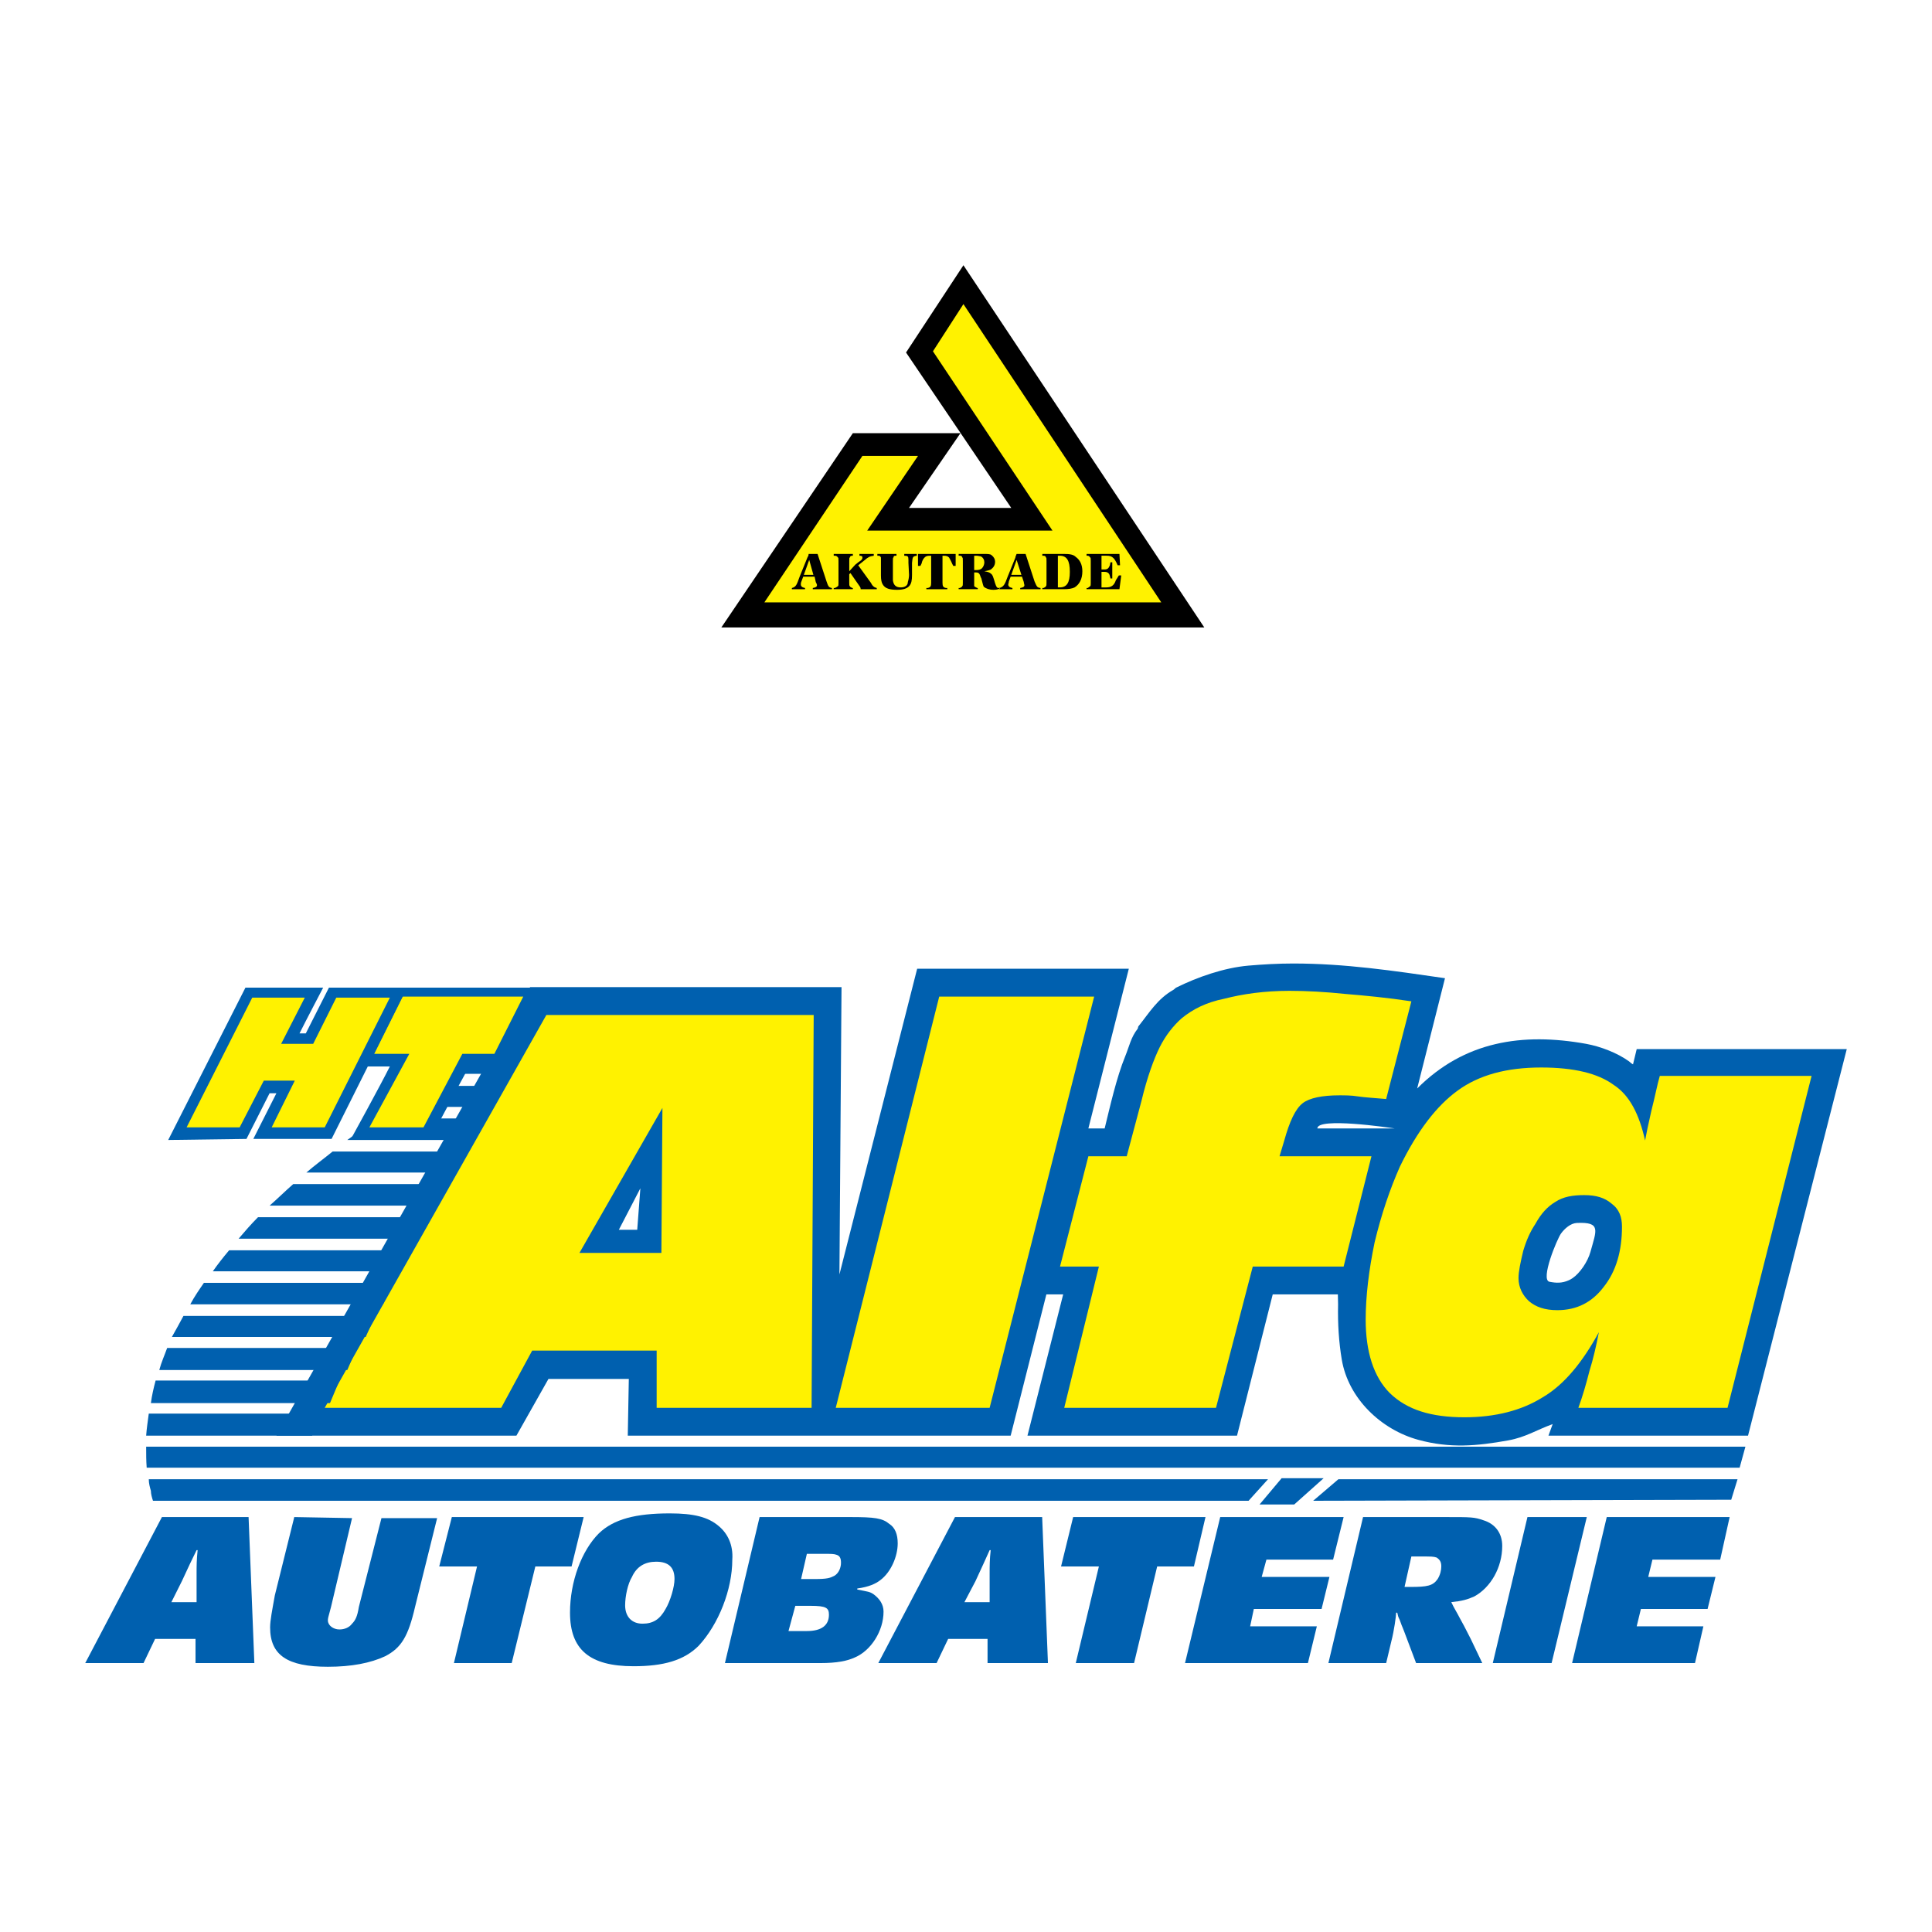 <?xml version="1.0" encoding="utf-8"?>
<!-- Generator: Adobe Illustrator 13.0.0, SVG Export Plug-In . SVG Version: 6.00 Build 14948)  -->
<!DOCTYPE svg PUBLIC "-//W3C//DTD SVG 1.0//EN" "http://www.w3.org/TR/2001/REC-SVG-20010904/DTD/svg10.dtd">
<svg version="1.0" id="Layer_1" xmlns="http://www.w3.org/2000/svg" xmlns:xlink="http://www.w3.org/1999/xlink" x="0px" y="0px"
	 width="192.756px" height="192.756px" viewBox="0 0 192.756 192.756" enable-background="new 0 0 192.756 192.756"
	 xml:space="preserve">
<g>
	<polygon fill-rule="evenodd" clip-rule="evenodd" fill="#FFFFFF" points="0,0 192.756,0 192.756,192.756 0,192.756 0,0 	"/>
	<path fill-rule="evenodd" clip-rule="evenodd" fill="#0060AF" d="M83.75,127.15l7.755-30.497h21.117l-4.035,15.93h1.625
		c0.54-2.197,1.187-5.093,2.043-7.179c0.406-0.99,0.577-1.926,1.259-2.777l0.051-0.21c1.141-1.43,1.909-2.755,3.512-3.667
		c0.096-0.055,0.187-0.173,0.263-0.211c2.106-1.05,4.8-1.993,7.23-2.2c1.432-0.122,2.941-0.21,4.454-0.21
		c5.172,0,9.997,0.72,15.143,1.467l-2.776,11.004c4.698-4.713,10.486-5.606,16.872-4.454c1.42,0.26,3.084,0.9,4.244,1.729
		c0.166,0.118,0.214,0.213,0.42,0.314l0.367-1.52h20.959l-9.851,38.566h-19.912l0.42-1.152c-1.589,0.569-2.689,1.311-4.431,1.624
		c-3.146,0.568-5.807,0.805-8.961-0.052c-3.701-1.004-6.997-4.108-7.65-8.018c-0.29-1.736-0.41-3.551-0.367-5.502
		c0.006-0.253-0.027-0.736-0.022-0.995h-6.498l-3.563,14.095h-20.907l3.563-14.095h-1.677l-3.563,14.095H79.715H62.633l0.104-5.658
		h-8.017l-3.196,5.658H27.577l25.309-44.749h31.073L83.75,127.15L83.75,127.15L83.75,127.15L83.75,127.15z M61.742,122.696h1.834
		l0.314-4.14L61.742,122.696L61.742,122.696L61.742,122.696L61.742,122.696z M139.137,112.583c-0.533-0.079-7.704-1.139-7.704,0
		H139.137L139.137,112.583L139.137,112.583L139.137,112.583z M155.747,123.062c-0.39,0.531-2.101,4.639-1.153,4.821
		c0.674,0.129,1.246,0.157,1.938-0.157c0.14-0.063,0.251-0.131,0.368-0.21c0.709-0.475,1.51-1.631,1.78-2.619
		c0.592-2.159,1.088-2.995-1.362-2.883C156.701,122.043,156.105,122.573,155.747,123.062L155.747,123.062L155.747,123.062z"/>
	<path fill-rule="evenodd" clip-rule="evenodd" fill="#FFF200" d="M32.398,140.46l22.113-39.195h26.671l-0.21,39.195H65.515v-5.712
		H53.096l-3.092,5.712H32.398L32.398,140.46L32.398,140.46L32.398,140.46z M57.812,125.002h8.174l0.105-14.463L57.812,125.002
		L57.812,125.002L57.812,125.002z"/>
	<polygon fill-rule="evenodd" clip-rule="evenodd" fill="#FFF200" points="98.735,140.46 83.383,140.46 93.706,99.431 
		109.164,99.431 98.735,140.46 98.735,140.46 	"/>
	<path fill-rule="evenodd" clip-rule="evenodd" fill="#FFF200" d="M106.178,140.46l3.458-14.096h-3.878l2.829-11.004h3.825
		l1.468-5.502c0.576-2.411,1.258-4.244,1.834-5.397c0.576-1.152,1.362-2.148,2.201-2.883c1.101-0.89,2.409-1.57,4.244-1.938
		c1.834-0.471,3.981-0.785,6.497-0.785c1.729,0,3.562,0.104,5.607,0.314c1.886,0.156,4.139,0.366,6.55,0.733l-2.516,9.746
		c-1.153-0.104-2.148-0.156-2.829-0.262c-0.629-0.105-1.311-0.105-1.834-0.105c-1.729,0-2.987,0.263-3.668,0.786
		c-0.734,0.577-1.311,1.834-1.834,3.721l-0.473,1.572h9.17l-2.776,11.004h-9.065l-3.668,14.096H106.178L106.178,140.46
		L106.178,140.46z"/>
	<path fill-rule="evenodd" clip-rule="evenodd" fill="#FFF200" d="M158.052,119.237c-1.151,0-2.096,0.158-2.881,0.682
		c-0.787,0.472-1.415,1.153-1.991,2.2c-0.524,0.787-0.891,1.625-1.205,2.673c-0.263,1.1-0.472,2.044-0.472,2.725
		c0,0.943,0.419,1.729,1.048,2.306c0.681,0.576,1.572,0.892,2.829,0.892c1.938,0,3.458-0.786,4.611-2.306
		c1.258-1.572,1.834-3.616,1.834-6.027c0-0.941-0.262-1.728-1.048-2.306C160.097,119.5,159.258,119.237,158.052,119.237
		L158.052,119.237L158.052,119.237L158.052,119.237z M180.742,107.343l-8.385,33.117h-14.882c0.419-1.153,0.786-2.41,1.102-3.668
		c0.366-1.153,0.681-2.516,0.942-3.878c-1.625,2.986-3.458,5.24-5.606,6.497c-2.097,1.311-4.716,1.991-7.808,1.991
		c-3.302,0-5.711-0.733-7.44-2.41c-1.625-1.624-2.411-4.14-2.411-7.336c0-2.306,0.314-4.926,0.891-7.703
		c0.682-2.829,1.521-5.292,2.517-7.545c1.729-3.563,3.667-6.078,5.764-7.598c2.148-1.572,4.925-2.306,8.331-2.306
		c3.249,0,5.658,0.576,7.23,1.729c1.626,1.048,2.568,2.986,3.145,5.555c0.104-0.577,0.314-1.624,0.63-2.986
		c0.366-1.415,0.575-2.568,0.837-3.459H180.742L180.742,107.343L180.742,107.343z"/>
	<path fill-rule="evenodd" clip-rule="evenodd" fill="#0060AF" d="M32.031,141.036H14.844c-0.104,0.786-0.209,1.467-0.262,2.2
		h16.559L32.031,141.036L32.031,141.036L32.031,141.036z"/>
	<path fill-rule="evenodd" clip-rule="evenodd" fill="#0060AF" d="M49.428,105.036h-0.681c-1.362,0.683-2.725,1.469-3.982,2.098
		h3.668L49.428,105.036L49.428,105.036L49.428,105.036z"/>
	<path fill-rule="evenodd" clip-rule="evenodd" fill="#0060AF" d="M47.594,108.339h-4.768c-1.153,0.628-2.306,1.414-3.458,2.095
		h7.336L47.594,108.339L47.594,108.339L47.594,108.339z"/>
	<path fill-rule="evenodd" clip-rule="evenodd" fill="#0060AF" d="M45.812,111.587h-8.069c-1.101,0.682-2.148,1.468-3.092,2.149
		h10.218L45.812,111.587L45.812,111.587L45.812,111.587z"/>
	<path fill-rule="evenodd" clip-rule="evenodd" fill="#0060AF" d="M46.336,114.889H33.185c-0.838,0.681-1.834,1.414-2.62,2.096
		h14.776L46.336,114.889L46.336,114.889L46.336,114.889z"/>
	<path fill-rule="evenodd" clip-rule="evenodd" fill="#0060AF" d="M44.555,118.137h-15.3c-0.786,0.682-1.572,1.468-2.358,2.149
		h16.715L44.555,118.137L44.555,118.137L44.555,118.137z"/>
	<path fill-rule="evenodd" clip-rule="evenodd" fill="#0060AF" d="M42.721,121.439H25.744c-0.682,0.68-1.363,1.467-1.939,2.147
		h17.973L42.721,121.439L42.721,121.439L42.721,121.439z"/>
	<path fill-rule="evenodd" clip-rule="evenodd" fill="#0060AF" d="M40.992,124.739h-18.13c-0.577,0.682-1.153,1.415-1.625,2.097
		h18.812L40.992,124.739L40.992,124.739L40.992,124.739z"/>
	<path fill-rule="evenodd" clip-rule="evenodd" fill="#0060AF" d="M39.158,127.988H20.346c-0.471,0.682-0.943,1.362-1.363,2.148
		h19.231L39.158,127.988L39.158,127.988L39.158,127.988z"/>
	<path fill-rule="evenodd" clip-rule="evenodd" fill="#0060AF" d="M14.582,144.337c0,0.733,0,1.416,0.053,2.097h158.928l0.577-2.097
		H14.582L14.582,144.337L14.582,144.337z"/>
	<polygon fill-rule="evenodd" clip-rule="evenodd" fill="#0060AF" points="131.015,149.733 172.725,149.629 173.354,147.586 
		133.529,147.586 131.015,149.733 131.015,149.733 	"/>
	<path fill-rule="evenodd" clip-rule="evenodd" fill="#0060AF" d="M14.844,147.586c0,0.419,0.105,0.786,0.21,1.152
		c0,0.314,0.105,0.682,0.21,0.995h109.306l1.938-2.147H14.844L14.844,147.586L14.844,147.586z"/>
	<path fill-rule="evenodd" clip-rule="evenodd" fill="#0060AF" d="M37.428,131.289H18.303c-0.367,0.682-0.734,1.363-1.153,2.097
		h19.335L37.428,131.289L37.428,131.289L37.428,131.289z"/>
	<path fill-rule="evenodd" clip-rule="evenodd" fill="#0060AF" d="M35.595,134.486H16.678c-0.262,0.733-0.577,1.414-0.786,2.2
		h18.759L35.595,134.486L35.595,134.486L35.595,134.486z"/>
	<path fill-rule="evenodd" clip-rule="evenodd" fill="#0060AF" d="M33.866,137.734h-18.34c-0.209,0.786-0.367,1.468-0.472,2.253
		h17.869L33.866,137.734L33.866,137.734L33.866,137.734z"/>
	<path fill-rule="evenodd" clip-rule="evenodd" fill="#0060AF" d="M19.717,154.659c-0.104,0.943-0.104,1.626-0.104,2.307v2.881
		h-2.515l1.048-2.095c0.577-1.258,1.048-2.254,1.467-3.093H19.717L19.717,154.659L19.717,154.659L19.717,154.659z M24.801,151.358
		h-8.646l-7.651,14.567h5.816l1.153-2.41h4.035v2.41h5.869L24.801,151.358L24.801,151.358L24.801,151.358z"/>
	<path fill-rule="evenodd" clip-rule="evenodd" fill="#0060AF" d="M41.411,160.319c-0.682,2.934-1.362,4.087-2.987,4.926
		c-1.467,0.681-3.354,1.048-5.711,1.048c-4.035,0-5.764-1.152-5.764-3.931c0-0.681,0.209-1.729,0.472-3.196l1.939-7.808l5.764,0.105
		l-2.096,8.855c-0.314,1.152-0.314,1.152-0.314,1.362c0,0.471,0.523,0.891,1.153,0.891c0.524,0,0.995-0.21,1.257-0.576
		c0.314-0.314,0.524-0.681,0.681-1.677l2.253-8.855h5.554L41.411,160.319L41.411,160.319L41.411,160.319z"/>
	<polygon fill-rule="evenodd" clip-rule="evenodd" fill="#0060AF" points="57.026,156.285 53.411,156.285 51.053,165.926 
		45.288,165.926 47.594,156.285 43.822,156.285 45.079,151.358 58.231,151.358 57.026,156.285 57.026,156.285 	"/>
	<path fill-rule="evenodd" clip-rule="evenodd" fill="#0060AF" d="M65.462,155.812c1.258,0,1.834,0.576,1.834,1.729
		c0,0.786-0.419,2.201-0.891,2.987c-0.577,1.048-1.258,1.467-2.306,1.467c-1.048,0-1.729-0.681-1.729-1.834
		c0-0.891,0.262-2.148,0.681-2.83C63.523,156.285,64.362,155.812,65.462,155.812L65.462,155.812L65.462,155.812L65.462,155.812z
		 M66.825,150.991c-3.406,0-5.606,0.577-7.074,1.992c-1.729,1.729-2.881,4.82-2.881,7.912c0,3.668,1.938,5.345,6.34,5.345
		c2.987,0,5.031-0.577,6.498-2.043c1.991-2.148,3.354-5.607,3.354-8.595c0.105-1.467-0.471-2.619-1.362-3.353
		C70.65,151.358,69.235,150.991,66.825,150.991L66.825,150.991L66.825,150.991z"/>
	<path fill-rule="evenodd" clip-rule="evenodd" fill="#0060AF" d="M80.501,155.026h1.624c0.786,0,1.101,0,1.362,0.105
		c0.315,0.104,0.419,0.366,0.419,0.786c0,0.471-0.209,1.048-0.68,1.31c-0.42,0.21-0.682,0.314-1.939,0.314c-0.315,0-0.786,0-1.362,0
		L80.501,155.026L80.501,155.026L80.501,155.026L80.501,155.026z M75.785,151.358l-3.458,14.567h9.537
		c1.624,0,2.672-0.209,3.458-0.576c1.572-0.682,2.829-2.62,2.829-4.559c0-0.734-0.419-1.311-0.995-1.729
		c-0.367-0.262-0.577-0.262-1.625-0.472v-0.104c1.152-0.157,1.833-0.472,2.305-0.839c1.048-0.785,1.729-2.357,1.729-3.667
		c0-0.893-0.262-1.573-0.839-1.939c-0.681-0.576-1.467-0.682-3.877-0.682H75.785L75.785,151.358L75.785,151.358L75.785,151.358z
		 M79.349,160.214h1.519c1.573,0,1.835,0.21,1.835,0.892c0,1.047-0.734,1.624-2.201,1.624h-1.834L79.349,160.214L79.349,160.214
		L79.349,160.214z"/>
	<path fill-rule="evenodd" clip-rule="evenodd" fill="#0060AF" d="M98.841,154.659c-0.105,0.943-0.105,1.626-0.105,2.307v2.881
		h-2.515l1.101-2.095c0.576-1.258,1.048-2.254,1.414-3.093H98.841L98.841,154.659L98.841,154.659L98.841,154.659z M103.977,151.358
		h-8.699l-7.65,14.567h5.816l1.153-2.41h3.931v2.41h6.025L103.977,151.358L103.977,151.358L103.977,151.358z"/>
	<polygon fill-rule="evenodd" clip-rule="evenodd" fill="#0060AF" points="119.119,156.285 115.451,156.285 113.146,165.926 
		107.33,165.926 109.636,156.285 105.862,156.285 107.068,151.358 120.272,151.358 119.119,156.285 119.119,156.285 	"/>
	<path fill-rule="evenodd" clip-rule="evenodd" fill="#0060AF" d="M140.813,155.289h0.576c1.572,0,1.572,0,1.938,0.104
		c0.314,0.209,0.472,0.419,0.472,0.892c0,0.366-0.104,0.837-0.367,1.257c-0.471,0.682-1.047,0.786-2.725,0.786h-0.576
		L140.813,155.289L140.813,155.289L140.813,155.289L140.813,155.289z M135.992,151.358l-3.458,14.567h5.764l0.523-2.201
		c0.263-0.995,0.473-2.515,0.473-2.829h0.104c0.053,0.104,0.053,0.314,0.157,0.524c0.105,0.157,0.209,0.576,0.419,1.048
		c0.053,0.156,0.157,0.366,0.262,0.681l1.048,2.777h6.603l-1.152-2.41c-0.576-1.153-0.786-1.52-1.101-2.096
		c-0.262-0.524-0.576-0.996-0.839-1.573c1.049-0.104,1.625-0.262,2.307-0.575c1.624-0.891,2.776-2.883,2.776-5.031
		c0-1.257-0.681-2.2-1.886-2.566c-0.891-0.315-1.258-0.315-3.616-0.315H135.992L135.992,151.358L135.992,151.358z"/>
	<polygon fill-rule="evenodd" clip-rule="evenodd" fill="#0060AF" points="154.804,165.926 148.936,165.926 152.394,151.358 
		158.314,151.358 154.804,165.926 154.804,165.926 	"/>
	<polygon fill-rule="evenodd" clip-rule="evenodd" fill="#0060AF" points="171.624,155.603 164.864,155.603 164.445,157.332 
		171.152,157.332 170.366,160.529 163.712,160.529 163.293,162.258 169.947,162.258 169.109,165.926 156.848,165.926 
		160.306,151.358 172.567,151.358 171.624,155.603 171.624,155.603 	"/>
	<path fill-rule="evenodd" clip-rule="evenodd" fill="#0060AF" d="M133.005,155.603h-6.654l-0.472,1.729h6.759l-0.785,3.197h-6.76
		l-0.366,1.729h6.654l-0.891,3.668h-12.261l3.511-14.567h12.313L133.005,155.603L133.005,155.603L133.005,155.603L133.005,155.603z
		 M132.062,147.48l-2.936,2.621h-3.458l2.201-2.621H132.062L132.062,147.48L132.062,147.48z"/>
	<path fill-rule="evenodd" clip-rule="evenodd" fill="#0060AF" d="M53.83,98.539l-3.826,7.861c0,0-2.253,0-3.196,0
		c-0.787,1.414-3.878,7.23-3.878,7.23h-7.912c0,0,2.881-5.239,3.877-7.23c-0.891,0-3.406,0-3.406,0l3.878-7.861H53.83L53.83,98.539
		L53.83,98.539z"/>
	<polygon fill-rule="evenodd" clip-rule="evenodd" fill="#FFF200" points="46.127,105.142 49.323,105.142 52.206,99.431 
		40.153,99.431 37.324,105.142 40.835,105.142 36.853,112.479 42.25,112.479 46.127,105.142 46.127,105.142 	"/>
	<path fill-rule="evenodd" clip-rule="evenodd" fill="#0060AF" d="M32.817,98.539c0,0-1.729,3.406-2.306,4.56
		c-0.209,0-0.314,0-0.628,0c0.681-1.362,2.358-4.56,2.358-4.56h-7.755l-7.703,15.197l7.808-0.105c0,0,1.729-3.405,2.306-4.559
		c0.314,0,0.314,0,0.681,0c-0.681,1.361-2.305,4.559-2.305,4.559h7.808l7.545-15.092H32.817L32.817,98.539L32.817,98.539z"/>
	<polygon fill-rule="evenodd" clip-rule="evenodd" fill="#FFF200" points="18.617,112.479 23.909,112.479 26.32,107.814 
		29.412,107.814 27.105,112.479 32.398,112.479 38.896,99.535 33.551,99.535 31.246,104.146 28.049,104.146 30.407,99.535 
		25.167,99.535 18.617,112.479 18.617,112.479 	"/>
	<polygon fill-rule="evenodd" clip-rule="evenodd" points="85.088,43.22 71.969,62.602 120.154,62.602 96.121,26.463 90.396,35.17 
		100.893,50.675 90.694,50.675 95.823,43.22 85.088,43.22 85.088,43.22 	"/>
	<polygon fill-rule="evenodd" clip-rule="evenodd" fill="#FFF200" points="86.042,45.487 91.589,45.487 86.52,52.941 
		105.007,52.941 93.08,35.05 96.121,30.339 115.86,60.097 76.262,60.097 86.042,45.487 86.042,45.487 	"/>
	<path fill-rule="evenodd" clip-rule="evenodd" d="M111.687,55.267h-3.28v0.179h0.119c0.06,0,0.18,0.06,0.239,0.179
		c0.059,0,0.059,0.12,0.059,0.358v2.147c0,0.238,0,0.298-0.059,0.357c-0.06,0.06-0.18,0.119-0.239,0.179h-0.119v0.119h3.28
		l0.179-1.372h-0.238l-0.299,0.478c-0.179,0.537-0.477,0.715-0.954,0.715h-0.478v-1.55h0.299c0.298,0,0.477,0.12,0.536,0.417
		l0.06,0.238h0.18v-1.61h-0.18l-0.06,0.298c-0.119,0.298-0.238,0.417-0.536,0.417h-0.299v-1.372h0.478
		c0.357,0,0.536,0.06,0.716,0.239c0.119,0.119,0.238,0.298,0.417,0.715h0.239L111.687,55.267L111.687,55.267L111.687,55.267
		L111.687,55.267z M105.544,58.606v-3.161h0.179c0.716,0,1.014,0.477,1.014,1.61c0,1.074-0.298,1.55-1.014,1.55H105.544
		L105.544,58.606L105.544,58.606L105.544,58.606z M104.41,58.13c0,0.238,0,0.298-0.059,0.357c0,0.06-0.12,0.119-0.239,0.179h-0.119
		v0.119h2.147c0.477,0,0.834-0.06,1.073-0.179c0.477-0.298,0.774-0.834,0.774-1.61c0-0.656-0.238-1.133-0.656-1.431
		c-0.237-0.239-0.596-0.299-1.191-0.299h-2.147v0.179h0.119c0.119,0,0.239,0.06,0.239,0.179c0.059,0,0.059,0.12,0.059,0.358V58.13
		L104.41,58.13L104.41,58.13L104.41,58.13z M101.429,55.863l0.477,1.491h-1.013L101.429,55.863L101.429,55.863L101.429,55.863
		L101.429,55.863z M102.323,55.267h-0.895c-0.06,0.179-0.12,0.239-0.12,0.358l-0.774,1.909c-0.298,0.835-0.417,1.014-0.835,1.133
		v0.119h1.312v-0.119c-0.299-0.06-0.418-0.179-0.418-0.358c0-0.059,0.06-0.178,0.06-0.298l0.179-0.477h1.133l0.18,0.537
		c0,0.119,0.06,0.238,0.06,0.298c0,0.179-0.119,0.238-0.418,0.298v0.119h2.028v-0.119c-0.358-0.06-0.358-0.12-0.597-0.656
		L102.323,55.267L102.323,55.267L102.323,55.267L102.323,55.267z M97.194,56.877v-1.432c0.06,0,0.119,0,0.179,0
		c0.239,0,0.358,0.06,0.477,0.06c0.238,0.119,0.358,0.358,0.358,0.597c0,0.238-0.12,0.477-0.239,0.596s-0.298,0.179-0.596,0.179
		H97.194L97.194,56.877L97.194,56.877L97.194,56.877z M99.699,58.606c0,0.06-0.06,0.06-0.06,0.06c-0.179,0-0.238-0.12-0.358-0.478
		c-0.179-0.596-0.238-0.835-0.417-0.954c-0.119-0.12-0.299-0.179-0.655-0.239c0.356-0.06,0.536-0.119,0.655-0.179
		c0.238-0.179,0.417-0.417,0.417-0.775c0-0.239-0.118-0.477-0.357-0.656c-0.119-0.12-0.417-0.12-0.835-0.12h-2.445v0.179h0.12
		c0.119,0,0.239,0.06,0.239,0.179c0.06,0,0.06,0.12,0.06,0.358v2.147c0,0.238,0,0.298-0.06,0.357c0,0.06-0.12,0.119-0.239,0.179
		h-0.12v0.119h1.909v-0.119h-0.06c-0.119-0.06-0.239-0.12-0.298-0.179c0-0.06,0-0.119,0-0.357v-1.014h0.179
		c0.298,0,0.358,0.12,0.477,0.477l0.06,0.119l0.06,0.239c0.06,0.238,0.119,0.477,0.18,0.596c0.237,0.179,0.536,0.298,0.953,0.298
		c0.179,0,0.358,0,0.656-0.119L99.699,58.606L99.699,58.606L99.699,58.606L99.699,58.606z M95.346,55.267h-3.757v1.193h0.239
		l0.119-0.239c0.06-0.297,0.179-0.476,0.298-0.596c0.118-0.119,0.238-0.179,0.536-0.179h0.12v2.684c0,0.357-0.06,0.477-0.358,0.537
		h-0.119v0.119h2.087v-0.119h-0.119c-0.298-0.06-0.358-0.179-0.358-0.537v-2.684h0.119c0.298,0,0.417,0.06,0.537,0.179
		c0.06,0.12,0.179,0.298,0.298,0.596l0.12,0.239h0.238V55.267L95.346,55.267L95.346,55.267L95.346,55.267z M90.992,56.161
		c0.06-0.596,0.06-0.656,0.478-0.715v-0.179h-1.252v0.179c0.357,0,0.417,0.06,0.417,0.417c0,0.06,0,0,0,0.298l0.06,1.193
		c0,0.239-0.06,0.537-0.12,0.716c0,0.357-0.298,0.536-0.716,0.536c-0.476,0-0.715-0.238-0.775-0.715c0-0.119,0-0.358,0-0.478v-1.431
		c0-0.239,0-0.358,0.06-0.358c0-0.119,0.06-0.179,0.18-0.179h0.118v-0.179h-1.908v0.179h0.119c0.12,0,0.179,0.06,0.238,0.179
		c0,0,0,0.12,0,0.358v1.431c0,0.418,0.06,0.716,0.179,0.895c0.238,0.418,0.715,0.537,1.431,0.537c0.597,0,1.014-0.119,1.252-0.417
		c0.179-0.239,0.239-0.537,0.239-1.074V56.161L90.992,56.161L90.992,56.161L90.992,56.161z M85.864,58.786h1.61v-0.119
		c-0.238-0.06-0.417-0.179-0.596-0.537l-1.252-1.73l0.596-0.477c0.417-0.357,0.536-0.417,0.954-0.477v-0.179h-1.431v0.179
		c0.239,0,0.298,0.06,0.298,0.179c0,0.06,0,0.12-0.059,0.179c-0.06,0.119-0.12,0.119-0.358,0.298
		c-0.12,0.118-0.239,0.179-0.298,0.238l-0.597,0.656v-1.014c0-0.239,0-0.358,0.06-0.358c0-0.119,0.119-0.179,0.239-0.179h0.06
		v-0.179H83.18v0.179h0.119c0.119,0,0.239,0.06,0.298,0.179c0.06,0,0.06,0.12,0.06,0.358v2.147c0,0.238,0,0.298-0.06,0.357
		c-0.059,0.06-0.179,0.119-0.298,0.179H83.18v0.119h1.908v-0.119h-0.06c-0.12-0.06-0.239-0.12-0.239-0.179
		c-0.06-0.06-0.06-0.119-0.06-0.357v-0.835l0.119-0.119l0.955,1.371c0.059,0.12,0.059,0.12,0.059,0.179V58.786L85.864,58.786
		L85.864,58.786L85.864,58.786z M80.735,55.863l0.417,1.491h-0.954L80.735,55.863L80.735,55.863L80.735,55.863L80.735,55.863z
		 M81.569,55.267h-0.894c0,0.179-0.06,0.239-0.12,0.358l-0.774,1.909c-0.299,0.835-0.358,1.014-0.776,1.133v0.119h1.312v-0.119
		c-0.298-0.06-0.417-0.179-0.417-0.358c0-0.059,0-0.178,0.059-0.298l0.179-0.477h1.134l0.119,0.537
		c0.06,0.119,0.119,0.238,0.119,0.298c0,0.179-0.119,0.238-0.417,0.298v0.119h1.909v-0.119c-0.298-0.06-0.358-0.12-0.537-0.656
		L81.569,55.267L81.569,55.267L81.569,55.267z"/>
</g>
</svg>

